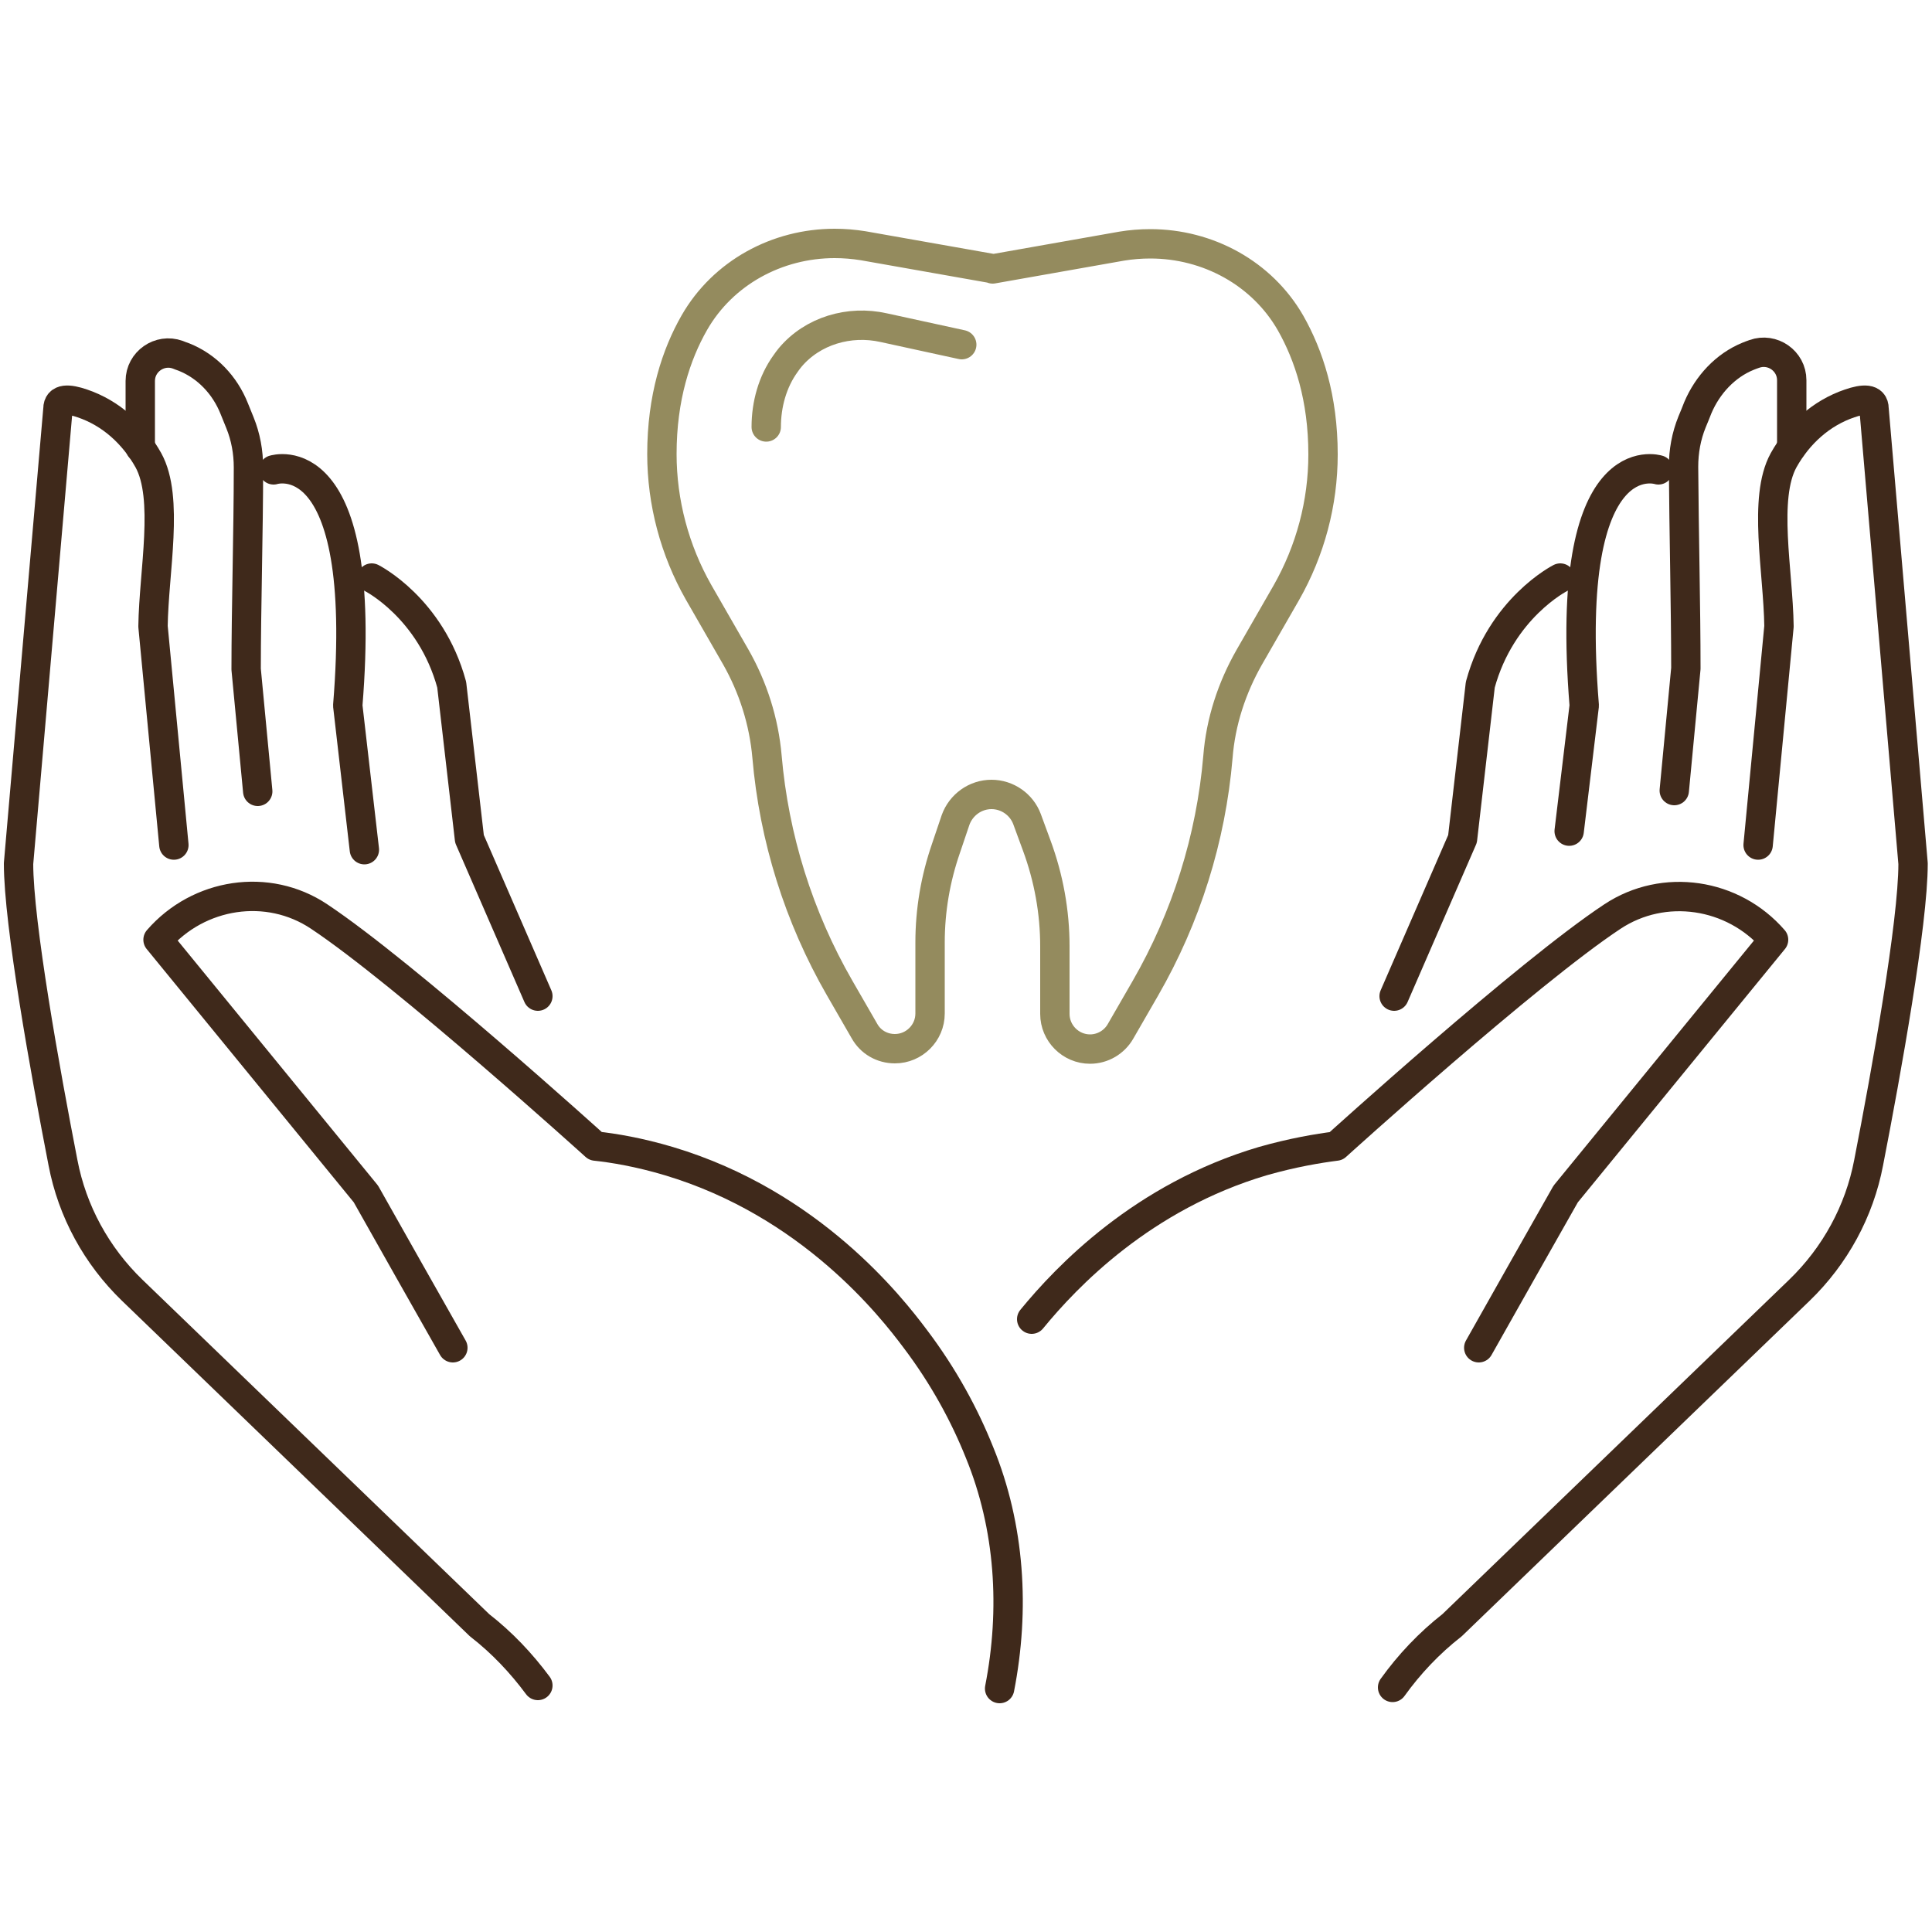 <?xml version="1.0" encoding="UTF-8"?><svg xmlns="http://www.w3.org/2000/svg" width="50" height="50" viewBox="0 0 50 50"><defs><style>.cls-1{fill:#fff;opacity:0;stroke-width:0px;}.cls-2{stroke:#948b5e;}.cls-2,.cls-3{fill:none;stroke-linecap:round;stroke-linejoin:round;stroke-width:.76px;}.cls-3{stroke:#3f291b;}</style></defs><g id="_レイヤー_2"><rect class="cls-1" x="0" y="0" width="50" height="50"/></g><g id="_饑1"><path class="cls-3" d="m26.7,34.14c.9-1.1,2.87-3.17,5.98-4.09.77-.22,1.43-.33,1.9-.39,0,0,4.94-4.48,7.15-5.94,1.33-.88,3.12-.61,4.17.6l-5.38,6.58c-.75,1.32-1.5,2.65-2.25,3.98"/><path class="cls-3" d="m45.5,21.87l.54-5.66c-.02-1.43-.42-3.32.12-4.3.38-.68.97-1.22,1.71-1.47.35-.12.63-.14.63.14l1.01,11.77c0,1.54-.69,5.38-1.15,7.74-.24,1.26-.87,2.41-1.79,3.3l-8.99,8.67c-.59.46-1.11,1.01-1.54,1.61"/><path class="cls-3" d="m43.33,20.46l.3-3.16c0-1.54-.05-3.58-.06-5.22,0-.4.07-.79.22-1.16.05-.12.1-.24.15-.37.25-.59.71-1.09,1.3-1.33.05-.02.1-.04.16-.06.47-.17.97.18.97.68v1.73"/><path class="cls-3" d="m42.92,12.16s-2.48-.8-1.92,6.1l-.39,3.25"/><path class="cls-3" d="m40.38,14.96s-1.53.77-2.07,2.76l-.46,3.99-1.77,4.07"/><path class="cls-3" d="m11.72,34.88c-.75-1.32-1.5-2.65-2.25-3.98l-5.38-6.58c1.05-1.21,2.84-1.49,4.17-.6,2.21,1.47,7.15,5.94,7.15,5.94.47.05,1.13.16,1.9.39,3.68,1.1,5.77,3.79,6.37,4.59.75.99,1.29,2,1.67,2.95.79,1.93.92,4.06.52,6.11"/><path class="cls-3" d="m4.5,21.87l-.54-5.66c.02-1.43.42-3.32-.12-4.3-.38-.68-.97-1.22-1.71-1.47-.35-.12-.63-.14-.63.14L.48,22.35c0,1.54.69,5.38,1.15,7.74.24,1.26.87,2.41,1.79,3.3l8.99,8.67c.58.45,1.08.98,1.51,1.56"/><path class="cls-3" d="m3.63,11.59v-1.73c0-.5.5-.85.97-.68.05.02.1.04.16.06.6.24,1.06.73,1.3,1.33.05.12.1.25.15.37.15.37.22.76.22,1.16,0,1.64-.06,3.67-.06,5.22l.3,3.16"/><path class="cls-3" d="m7.08,12.16s2.48-.8,1.92,6.1l.43,3.73"/><path class="cls-3" d="m9.62,14.96s1.53.77,2.07,2.76l.46,3.99,1.77,4.07"/><path class="cls-2" d="m25.69,6.96l3.34-.59c.24-.04.49-.06.74-.06h0c1.49,0,2.89.76,3.63,2.05.47.83.84,1.94.84,3.4h0c0,1.26-.33,2.49-.95,3.58l-.96,1.67c-.45.79-.74,1.67-.81,2.58-.18,2.11-.82,4.15-1.88,5.99l-.64,1.11c-.16.28-.46.46-.79.46h0c-.5,0-.91-.41-.91-.91v-1.75c0-.89-.16-1.77-.47-2.61l-.25-.68c-.14-.38-.51-.64-.92-.64h0c-.42,0-.79.27-.93.66l-.25.74c-.27.78-.41,1.6-.41,2.43v1.84c0,.5-.41.91-.91.91h0c-.33,0-.63-.17-.79-.46l-.64-1.11c-1.06-1.84-1.7-3.89-1.88-5.99-.08-.91-.36-1.79-.81-2.58l-.96-1.67c-.62-1.09-.95-2.33-.95-3.58h0c0-1.46.37-2.58.84-3.4.74-1.29,2.14-2.05,3.63-2.05h0c.25,0,.49.02.74.06l3.34.59"/><path class="cls-2" d="m24.89,8.92l-2.02-.44c-.89-.2-1.84.08-2.42.77-.04.05-.08.1-.12.16-.34.47-.5,1.06-.5,1.64"/></g></svg>